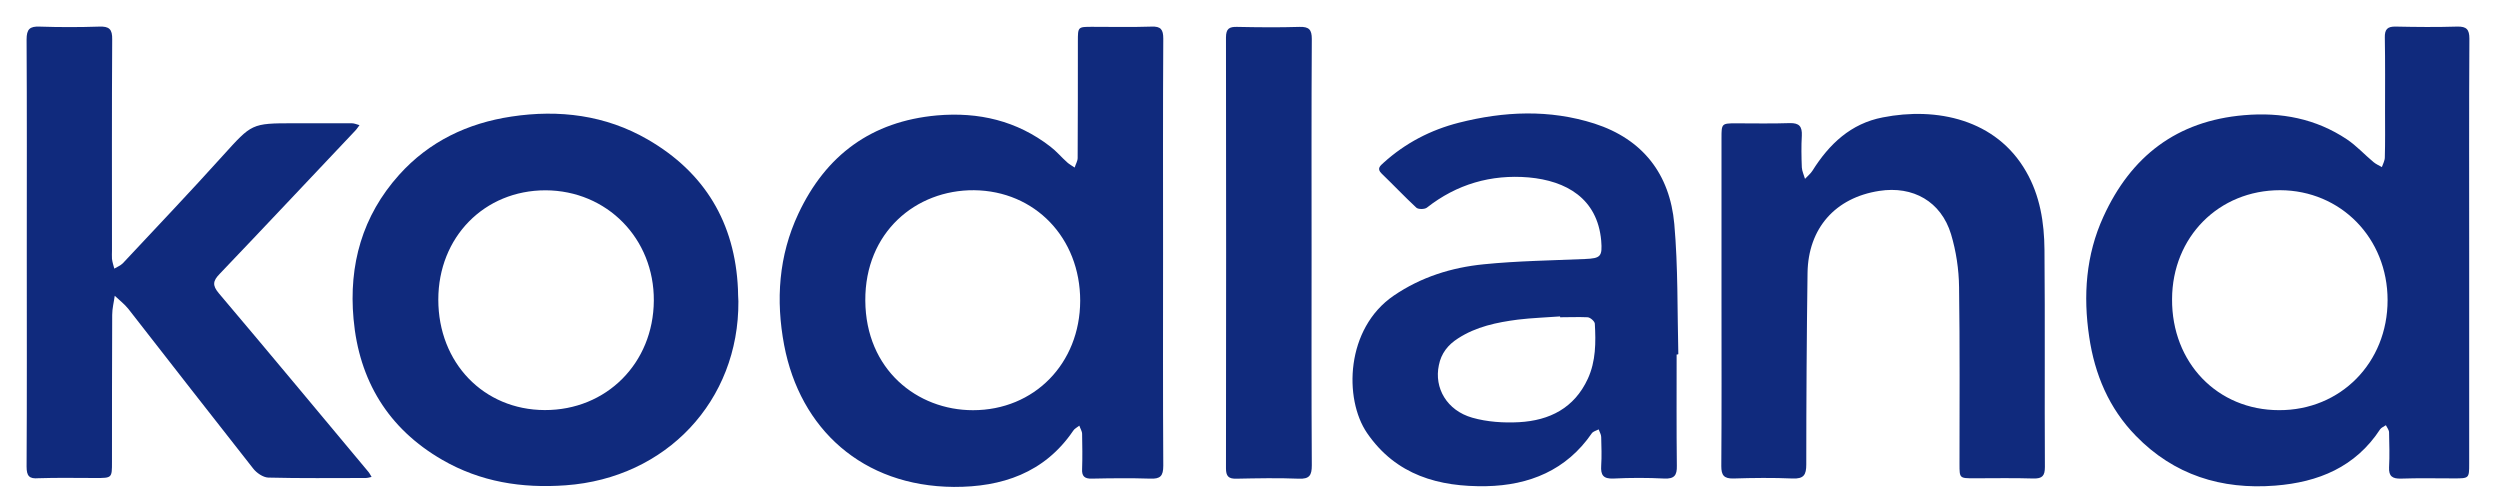 <?xml version="1.0" encoding="UTF-8"?> <svg xmlns="http://www.w3.org/2000/svg" width="115" height="23" viewBox="0 0 115 23" fill="none"> <path d="M53.501 11.626C53.501 14.891 53.491 18.157 53.511 21.423C53.511 21.9 53.374 22.037 52.906 22.017C52.009 21.988 51.122 21.998 50.225 22.017C49.884 22.027 49.757 21.9 49.777 21.569C49.796 21.033 49.787 20.497 49.777 19.96C49.777 19.834 49.689 19.707 49.65 19.58C49.553 19.658 49.426 19.717 49.367 19.814C48.042 21.764 46.073 22.407 43.879 22.398C39.668 22.368 36.802 19.727 36.071 15.876C35.681 13.809 35.817 11.762 36.724 9.832C37.991 7.132 40.087 5.582 43.099 5.309C45.02 5.143 46.775 5.553 48.315 6.742C48.597 6.956 48.831 7.239 49.095 7.473C49.192 7.561 49.319 7.629 49.436 7.707C49.475 7.561 49.572 7.414 49.572 7.268C49.582 5.484 49.582 3.691 49.582 1.907C49.582 1.234 49.582 1.234 50.235 1.234C51.142 1.234 52.058 1.254 52.965 1.224C53.403 1.205 53.511 1.361 53.511 1.78C53.491 5.065 53.501 8.341 53.501 11.626ZM49.689 13.839C49.689 10.934 47.603 8.779 44.805 8.75C42.134 8.73 39.785 10.68 39.804 13.829C39.824 17.007 42.193 18.869 44.757 18.869C47.574 18.869 49.679 16.724 49.689 13.839Z" fill="#102A7D"></path> <path d="M113.582 11.673C113.582 14.89 113.582 18.107 113.582 21.324C113.582 22.006 113.582 22.006 112.88 22.006C112.071 22.006 111.252 21.987 110.443 22.016C110.053 22.026 109.878 21.909 109.897 21.5C109.927 20.963 109.907 20.427 109.897 19.891C109.897 19.784 109.81 19.677 109.751 19.56C109.663 19.618 109.546 19.667 109.488 19.745C108.347 21.49 106.641 22.182 104.663 22.338C102.186 22.533 100.003 21.851 98.248 20.047C97.01 18.78 96.357 17.22 96.103 15.495C95.821 13.604 95.948 11.732 96.757 9.967C98.024 7.189 100.13 5.561 103.23 5.298C104.935 5.152 106.524 5.454 107.957 6.409C108.396 6.702 108.767 7.111 109.176 7.452C109.293 7.55 109.429 7.608 109.566 7.686C109.615 7.54 109.702 7.394 109.702 7.238C109.722 6.536 109.712 5.844 109.712 5.142C109.712 4.001 109.722 2.871 109.702 1.73C109.693 1.35 109.819 1.213 110.209 1.223C111.155 1.243 112.091 1.252 113.036 1.223C113.465 1.213 113.592 1.36 113.592 1.779C113.572 5.083 113.582 8.378 113.582 11.673ZM104.838 18.867C107.665 18.877 109.829 16.684 109.829 13.808C109.829 10.952 107.675 8.759 104.887 8.749C102.06 8.749 99.925 10.903 99.915 13.759C99.896 16.684 102.001 18.867 104.838 18.867Z" fill="#102A7D"></path> <path d="M1.232 11.616C1.232 8.35 1.242 5.085 1.223 1.819C1.223 1.341 1.369 1.205 1.827 1.224C2.734 1.254 3.65 1.254 4.557 1.224C5.024 1.205 5.171 1.341 5.161 1.819C5.141 5.056 5.151 8.282 5.151 11.519C5.151 11.645 5.141 11.782 5.151 11.909C5.171 12.065 5.219 12.211 5.258 12.357C5.385 12.279 5.541 12.22 5.648 12.113C7.189 10.466 8.748 8.828 10.259 7.151C11.585 5.689 11.566 5.67 13.505 5.67C14.402 5.67 15.289 5.67 16.186 5.67C16.303 5.67 16.42 5.728 16.537 5.757C16.469 5.845 16.41 5.943 16.332 6.021C14.256 8.214 12.19 10.417 10.103 12.601C9.791 12.922 9.762 13.127 10.064 13.488C12.375 16.217 14.656 18.966 16.947 21.706C17.005 21.774 17.044 21.862 17.093 21.939C17.005 21.959 16.908 21.988 16.82 21.988C15.328 21.988 13.827 22.008 12.336 21.969C12.102 21.959 11.8 21.754 11.644 21.55C9.723 19.113 7.822 16.666 5.912 14.219C5.726 13.985 5.492 13.809 5.278 13.605C5.239 13.897 5.161 14.19 5.161 14.482C5.151 16.744 5.151 18.996 5.151 21.257C5.151 21.988 5.151 21.988 4.401 21.988C3.523 21.988 2.646 21.969 1.769 21.998C1.34 22.037 1.223 21.891 1.223 21.462C1.242 18.177 1.232 14.901 1.232 11.616Z" fill="#102A7D"></path> <path d="M33.966 13.862C33.995 18.434 30.651 21.992 26.021 22.324C24.003 22.47 22.102 22.168 20.347 21.154C17.861 19.721 16.516 17.508 16.263 14.671C16.038 12.186 16.662 9.934 18.359 8.043C19.743 6.502 21.517 5.664 23.525 5.362C25.718 5.03 27.853 5.294 29.793 6.415C32.425 7.935 33.81 10.255 33.946 13.297C33.946 13.472 33.956 13.638 33.966 13.862ZM20.162 13.784C20.162 16.689 22.248 18.854 25.056 18.863C27.892 18.873 30.056 16.709 30.076 13.833C30.096 10.977 27.922 8.764 25.095 8.754C22.277 8.754 20.162 10.909 20.162 13.784Z" fill="#102A7D"></path> <path d="M77.125 16.31C77.125 18.016 77.115 19.722 77.135 21.428C77.145 21.867 77.018 22.032 76.56 22.013C75.78 21.974 75 21.974 74.22 22.013C73.752 22.032 73.626 21.857 73.655 21.418C73.684 20.98 73.665 20.541 73.655 20.102C73.655 19.985 73.577 19.868 73.538 19.751C73.431 19.81 73.294 19.839 73.226 19.927C72.056 21.633 70.341 22.325 68.371 22.364C66.198 22.403 64.219 21.867 62.883 19.917C61.811 18.348 61.898 15.111 64.111 13.6C65.369 12.742 66.773 12.304 68.254 12.157C69.804 12.001 71.364 11.982 72.914 11.914C73.635 11.884 73.713 11.797 73.655 11.066C73.479 9.126 72.046 8.317 70.321 8.161C68.586 8.014 67.007 8.473 65.632 9.555C65.525 9.633 65.242 9.633 65.154 9.555C64.609 9.048 64.092 8.502 63.556 7.985C63.312 7.751 63.497 7.624 63.653 7.478C64.647 6.581 65.808 5.977 67.104 5.646C69.18 5.119 71.267 5.022 73.343 5.684C75.575 6.406 76.813 8.014 77.018 10.305C77.194 12.294 77.154 14.292 77.203 16.291C77.164 16.31 77.145 16.31 77.125 16.31ZM71.764 14.594C71.764 14.585 71.764 14.575 71.764 14.555C71.12 14.604 70.467 14.624 69.824 14.702C68.859 14.828 67.903 15.023 67.065 15.569C66.607 15.862 66.295 16.252 66.188 16.797C65.963 17.85 66.558 18.884 67.728 19.215C68.41 19.41 69.171 19.459 69.882 19.42C71.276 19.342 72.417 18.776 73.041 17.421C73.411 16.612 73.411 15.755 73.362 14.887C73.353 14.78 73.158 14.604 73.031 14.594C72.612 14.575 72.183 14.594 71.764 14.594Z" fill="#102A7D"></path> <path d="M79.189 13.842C79.189 11.336 79.189 8.841 79.189 6.336C79.189 5.692 79.199 5.673 79.843 5.673C80.671 5.673 81.5 5.692 82.328 5.663C82.767 5.653 82.903 5.819 82.884 6.238C82.855 6.725 82.865 7.213 82.884 7.7C82.894 7.876 82.981 8.051 83.03 8.227C83.147 8.1 83.284 7.993 83.371 7.856C84.142 6.628 85.136 5.682 86.608 5.4C89.084 4.912 91.823 5.487 93.198 7.886C93.841 8.997 94.036 10.235 94.046 11.492C94.075 14.826 94.046 18.151 94.065 21.484C94.065 21.884 93.948 22.02 93.539 22.011C92.632 21.982 91.716 22.001 90.809 22.001C90.137 22.001 90.137 22.001 90.137 21.348C90.137 18.638 90.156 15.918 90.117 13.208C90.108 12.389 89.981 11.551 89.747 10.771C89.289 9.27 88.002 8.539 86.442 8.782C84.424 9.094 83.177 10.498 83.147 12.555C83.108 15.489 83.089 18.433 83.089 21.367C83.089 21.845 82.972 22.03 82.465 22.011C81.558 21.972 80.642 21.982 79.735 22.011C79.297 22.02 79.18 21.855 79.18 21.445C79.199 18.911 79.189 16.376 79.189 13.842Z" fill="#102A7D"></path> <path d="M60.333 11.619C60.333 14.885 60.323 18.141 60.343 21.406C60.343 21.864 60.235 22.04 59.748 22.02C58.793 21.981 57.837 22.001 56.872 22.02C56.502 22.03 56.395 21.894 56.395 21.543C56.404 14.933 56.404 8.324 56.395 1.724C56.395 1.315 56.55 1.227 56.911 1.237C57.867 1.257 58.832 1.266 59.787 1.237C60.216 1.227 60.343 1.364 60.343 1.793C60.323 5.058 60.333 8.344 60.333 11.619Z" fill="#102A7D"></path> </svg> 